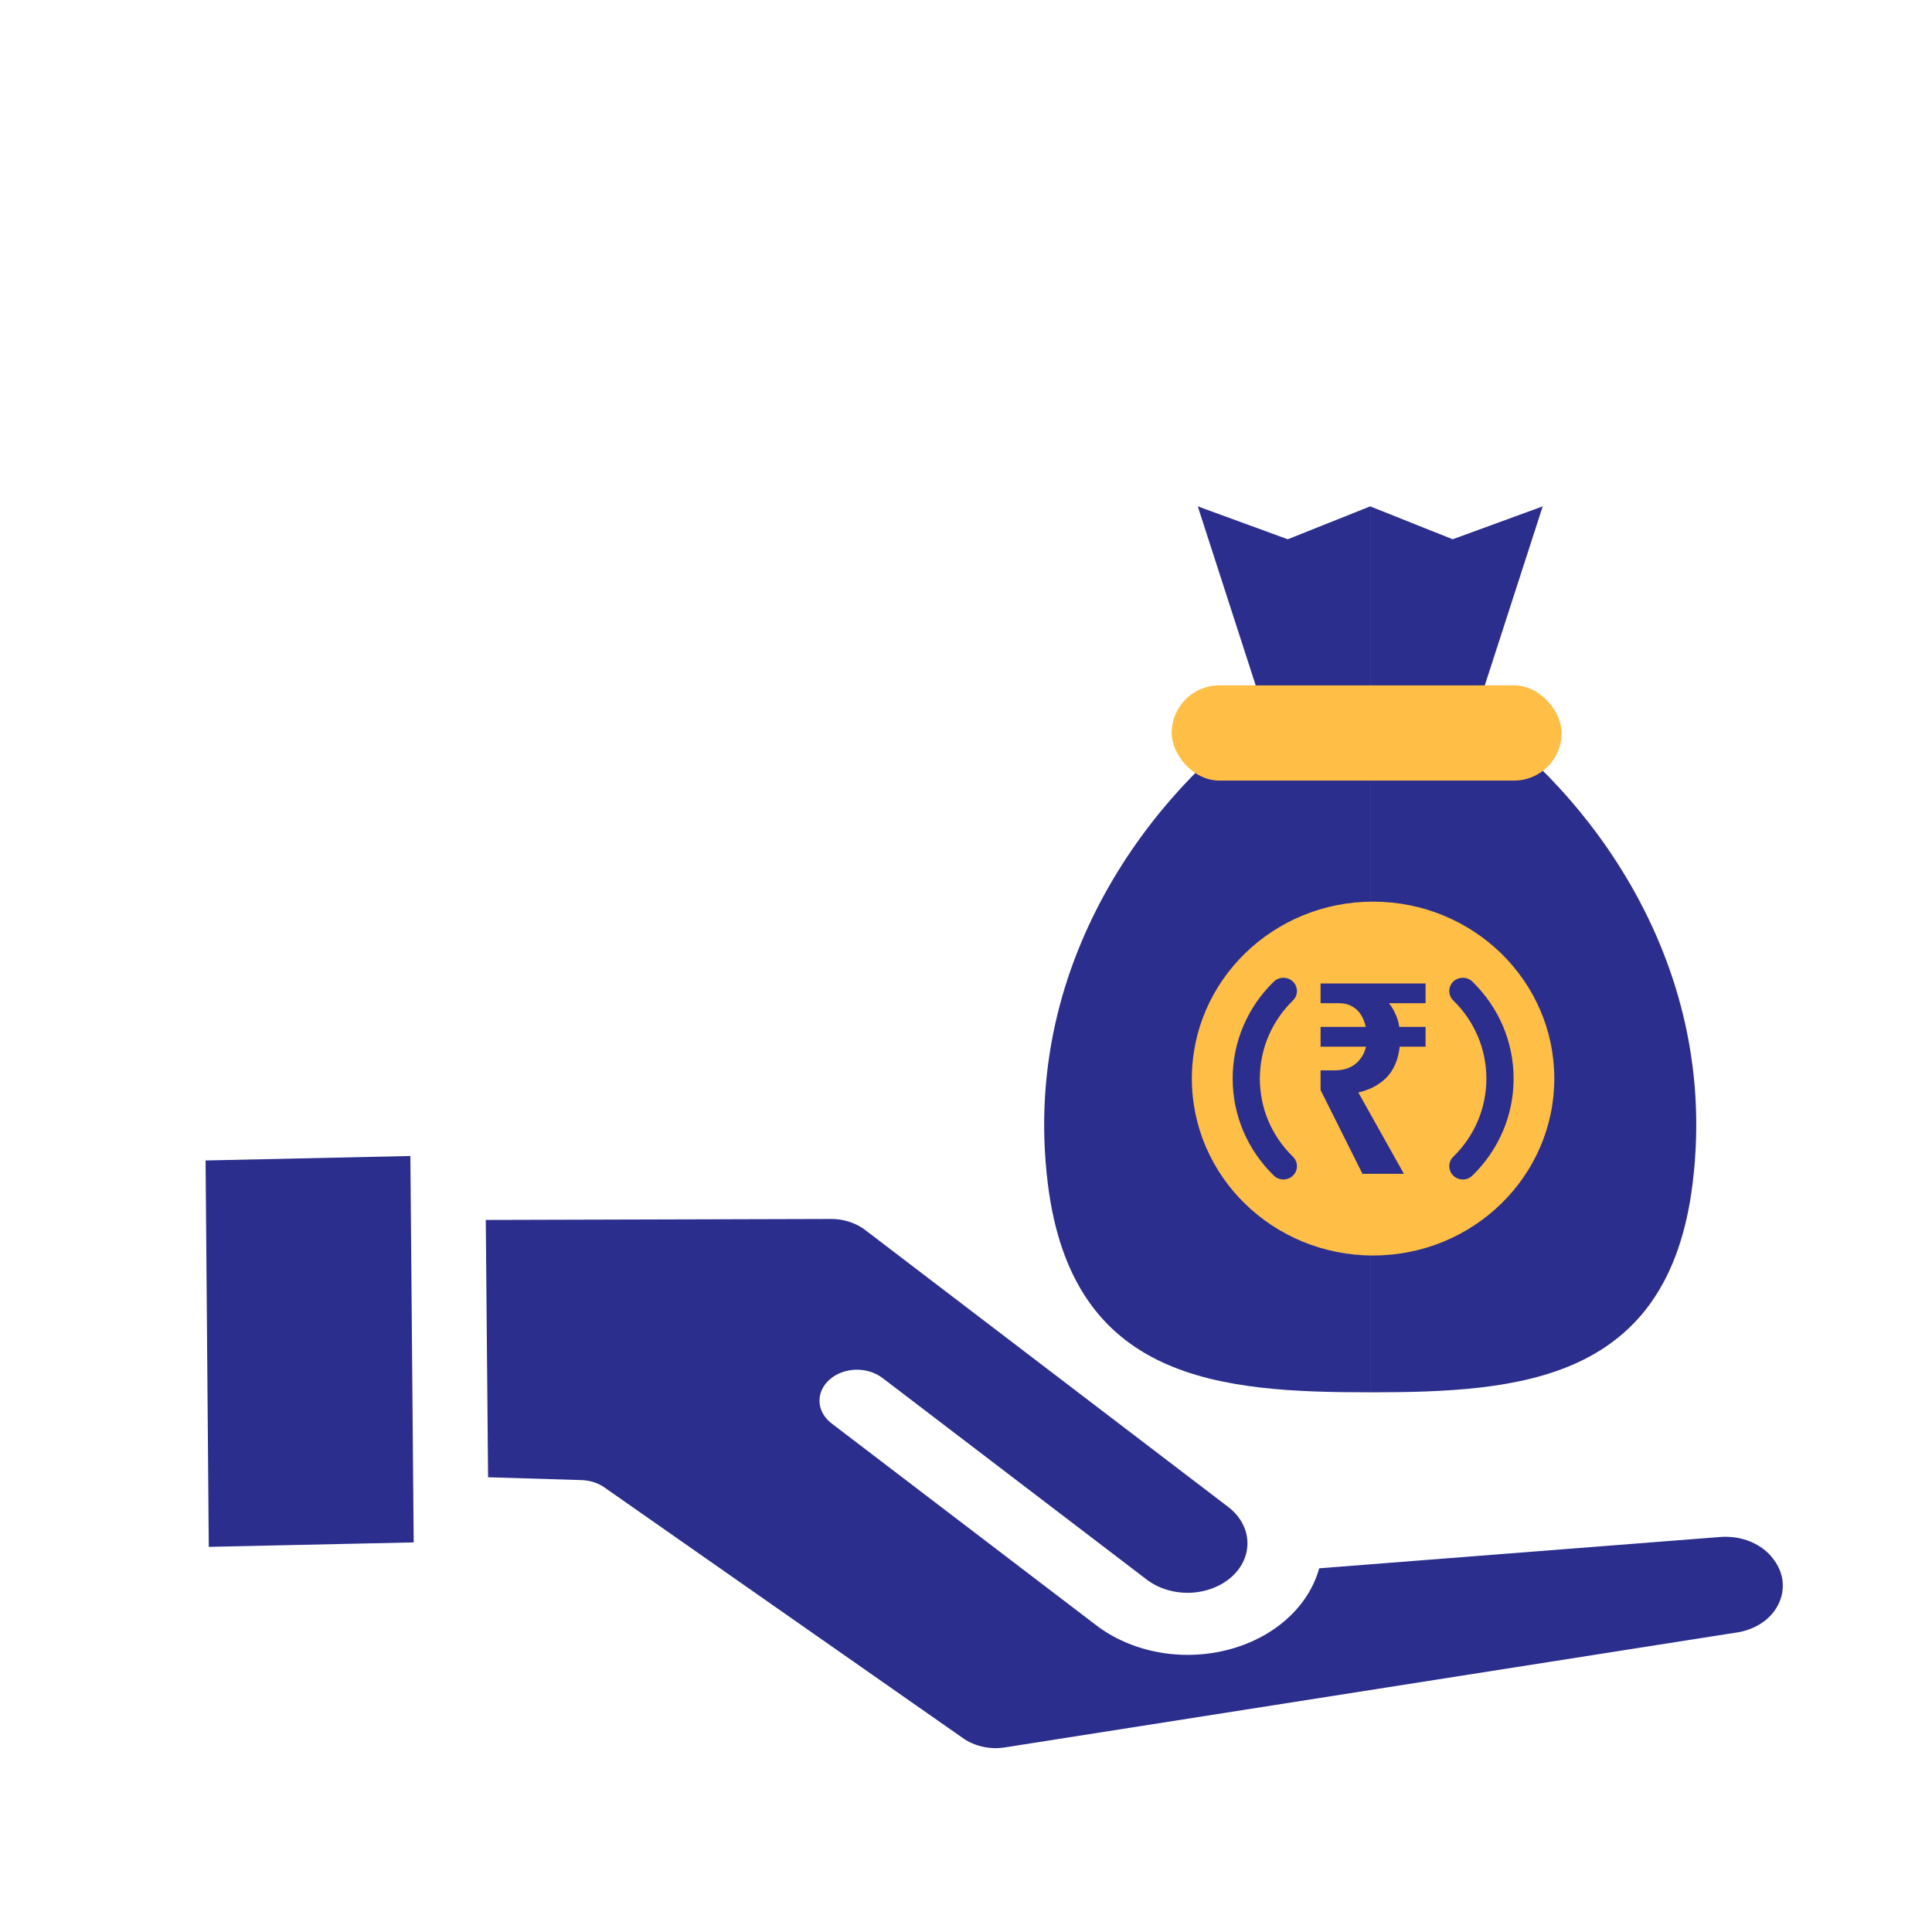 <svg width="32" height="32" viewBox="0 0 32 32" fill="none" xmlns="http://www.w3.org/2000/svg">
<path fill-rule="evenodd" clip-rule="evenodd" d="M3.458 25.621L3.405 19.221L6.797 19.147L6.852 25.547L3.458 25.621ZM8.046 20.206L13.734 20.19C13.846 20.186 13.958 20.202 14.063 20.235C14.168 20.269 14.264 20.319 14.345 20.384L20.346 24.962C20.538 25.11 20.651 25.314 20.661 25.531C20.671 25.748 20.577 25.959 20.399 26.118C20.221 26.277 19.973 26.372 19.711 26.381C19.449 26.39 19.193 26.313 18.999 26.167L14.616 22.823C14.495 22.731 14.335 22.682 14.17 22.687C14.006 22.692 13.85 22.751 13.739 22.851C13.627 22.951 13.567 23.083 13.574 23.219C13.58 23.355 13.652 23.483 13.772 23.575L18.156 26.919C18.444 27.139 18.796 27.292 19.178 27.364C19.56 27.436 19.959 27.423 20.333 27.327C20.707 27.232 21.044 27.057 21.311 26.819C21.577 26.582 21.763 26.291 21.85 25.976L28.484 25.458C28.661 25.443 28.839 25.47 28.998 25.536C29.157 25.603 29.289 25.706 29.379 25.832C29.477 25.962 29.529 26.111 29.529 26.264C29.529 26.417 29.477 26.566 29.379 26.696C29.308 26.789 29.213 26.869 29.101 26.929C28.988 26.99 28.862 27.029 28.729 27.045L16.673 28.938C16.543 28.962 16.408 28.96 16.28 28.932C16.151 28.904 16.033 28.851 15.934 28.778L10.009 24.635C9.903 24.561 9.77 24.519 9.632 24.515L8.084 24.468L8.046 20.206Z" fill="#2B2E8C"/>
<path d="M22.695 8.387L21.329 8.932L19.839 8.387L20.957 11.843C19.549 12.752 16.858 15.578 17.355 19.604C17.759 22.879 20.212 23.061 22.695 23.061V8.387Z" fill="#2B2E8C"/>
<path d="M22.695 8.387L24.061 8.932L25.552 8.387L24.434 11.843C25.841 12.752 28.532 15.578 28.035 19.604C27.631 22.879 25.179 23.061 22.695 23.061V8.387Z" fill="#2B2E8C"/>
<path d="M22.742 20.795C24.4 20.795 25.744 19.483 25.744 17.864C25.744 16.246 24.4 14.934 22.742 14.934C21.085 14.934 19.741 16.246 19.741 17.864C19.741 19.483 21.085 20.795 22.742 20.795Z" fill="#FFBE45"/>
<path d="M24.229 19.536C24.172 19.536 24.115 19.515 24.07 19.471C23.983 19.386 23.983 19.245 24.07 19.16C24.424 18.815 24.619 18.355 24.619 17.865C24.619 17.376 24.424 16.916 24.07 16.57C23.983 16.485 23.983 16.344 24.07 16.259C24.157 16.174 24.301 16.174 24.388 16.259C24.826 16.687 25.07 17.258 25.07 17.865C25.07 18.472 24.826 19.043 24.388 19.471C24.343 19.515 24.286 19.536 24.229 19.536Z" fill="#2B2E8C"/>
<path d="M21.257 19.536C21.2 19.536 21.143 19.515 21.098 19.471C20.66 19.043 20.417 18.472 20.417 17.865C20.417 17.258 20.66 16.687 21.098 16.259C21.185 16.174 21.329 16.174 21.416 16.259C21.503 16.344 21.503 16.485 21.416 16.57C21.062 16.916 20.867 17.376 20.867 17.865C20.867 18.355 21.062 18.815 21.416 19.16C21.503 19.245 21.503 19.386 21.416 19.471C21.371 19.515 21.314 19.536 21.257 19.536Z" fill="#2B2E8C"/>
<path d="M22.567 19.442L21.873 18.055V17.729H22.104C22.197 17.729 22.278 17.714 22.347 17.684C22.419 17.652 22.478 17.607 22.524 17.548C22.573 17.489 22.607 17.418 22.625 17.336H21.873V17.009H22.621C22.605 16.932 22.578 16.865 22.54 16.806C22.504 16.747 22.455 16.701 22.393 16.669C22.334 16.634 22.262 16.616 22.178 16.616H21.873V16.289H23.612V16.616H23.006C23.05 16.672 23.086 16.732 23.114 16.797C23.145 16.862 23.166 16.932 23.176 17.009H23.612V17.336H23.184C23.158 17.553 23.085 17.724 22.964 17.848C22.843 17.969 22.688 18.051 22.498 18.095L23.253 19.442H22.567Z" fill="#2B2E8C"/>
<rect x="19.407" y="11.352" width="6.458" height="1.577" rx="0.788" fill="#FFBE45"/>
</svg>
